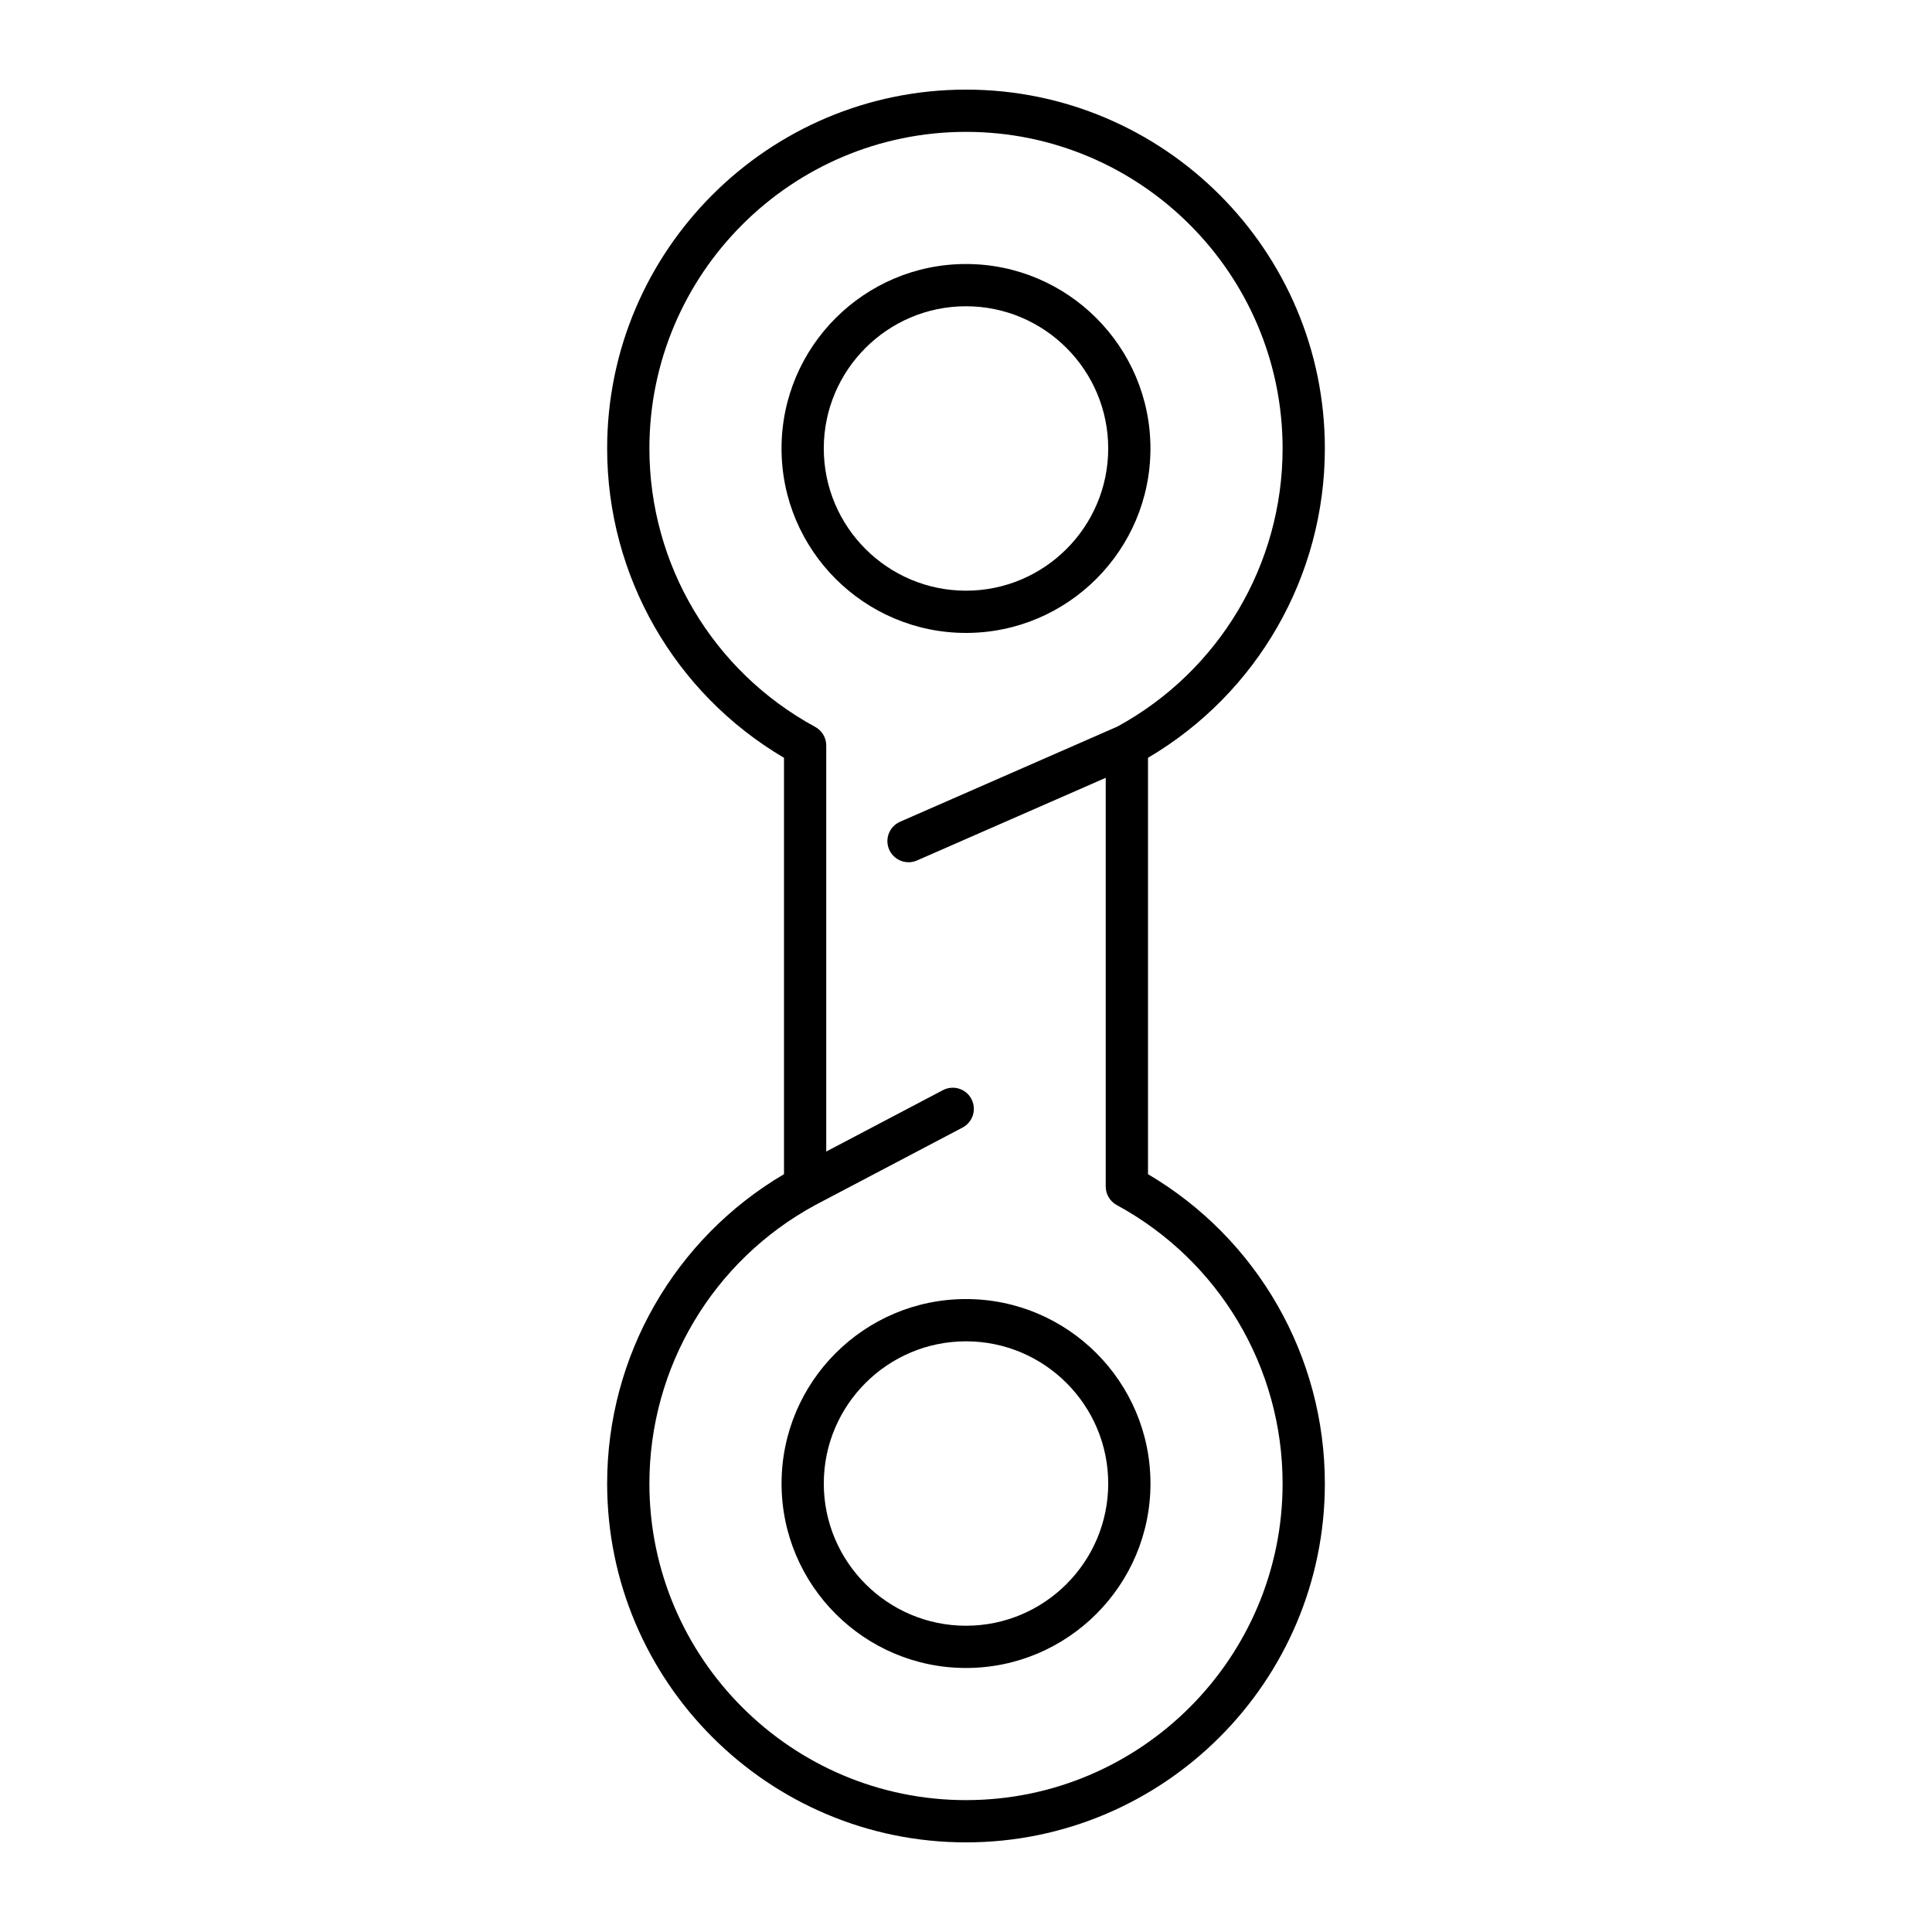 <?xml version="1.0" encoding="UTF-8"?>
<!-- Uploaded to: ICON Repo, www.iconrepo.com, Generator: ICON Repo Mixer Tools -->
<svg fill="#000000" width="800px" height="800px" version="1.1" viewBox="144 144 512 512" xmlns="http://www.w3.org/2000/svg">
 <g>
  <path d="m304.9 537.15c0 52.438 42.66 95.098 95.098 95.098s95.102-42.664 95.102-95.098c0-33.789-17.875-64.895-46.867-81.977v-110.35c28.996-17.078 46.867-48.184 46.867-81.977 0-52.438-42.66-95.098-95.098-95.098s-95.102 42.664-95.102 95.102c0 33.793 17.875 64.895 46.867 81.977v110.34c-28.992 17.078-46.867 48.184-46.867 81.977zm96.539-101.9c-1.434-2.734-4.812-3.789-7.559-2.348l-30.918 16.266v-107.61c0-2.055-1.125-3.941-2.926-4.922-27.102-14.711-43.938-42.984-43.938-73.789 0-46.266 37.637-83.902 83.902-83.902 46.262 0 83.902 37.637 83.902 83.902 0 30.75-16.777 58.973-43.789 73.703l-57.59 25.223c-2.832 1.242-4.121 4.543-2.883 7.375 0.922 2.098 2.973 3.356 5.129 3.356 0.75 0 1.512-0.152 2.242-0.473l50.02-21.906v108.31c0 2.055 1.125 3.941 2.926 4.922 27.105 14.707 43.945 42.984 43.945 73.789 0 46.266-37.637 83.902-83.902 83.902s-83.902-37.641-83.902-83.902c0-30.797 16.832-59.07 43.922-73.781l39.07-20.555c2.738-1.441 3.785-4.824 2.348-7.562z"/>
  <path d="m351.12 537.15c0 26.953 21.93 48.883 48.883 48.883s48.883-21.93 48.883-48.883c0-26.957-21.93-48.887-48.883-48.887s-48.883 21.93-48.883 48.887zm86.57 0c0 20.781-16.906 37.688-37.688 37.688-20.781-0.004-37.688-16.906-37.688-37.688 0-20.785 16.906-37.688 37.688-37.688s37.688 16.902 37.688 37.688z"/>
  <path d="m448.88 262.85c0-26.953-21.93-48.883-48.883-48.883s-48.883 21.93-48.883 48.883c0 26.953 21.93 48.883 48.883 48.883s48.883-21.93 48.883-48.883zm-86.57 0c0-20.781 16.906-37.688 37.688-37.688s37.688 16.906 37.688 37.688-16.906 37.688-37.688 37.688-37.688-16.906-37.688-37.688z"/>
 </g>
</svg>